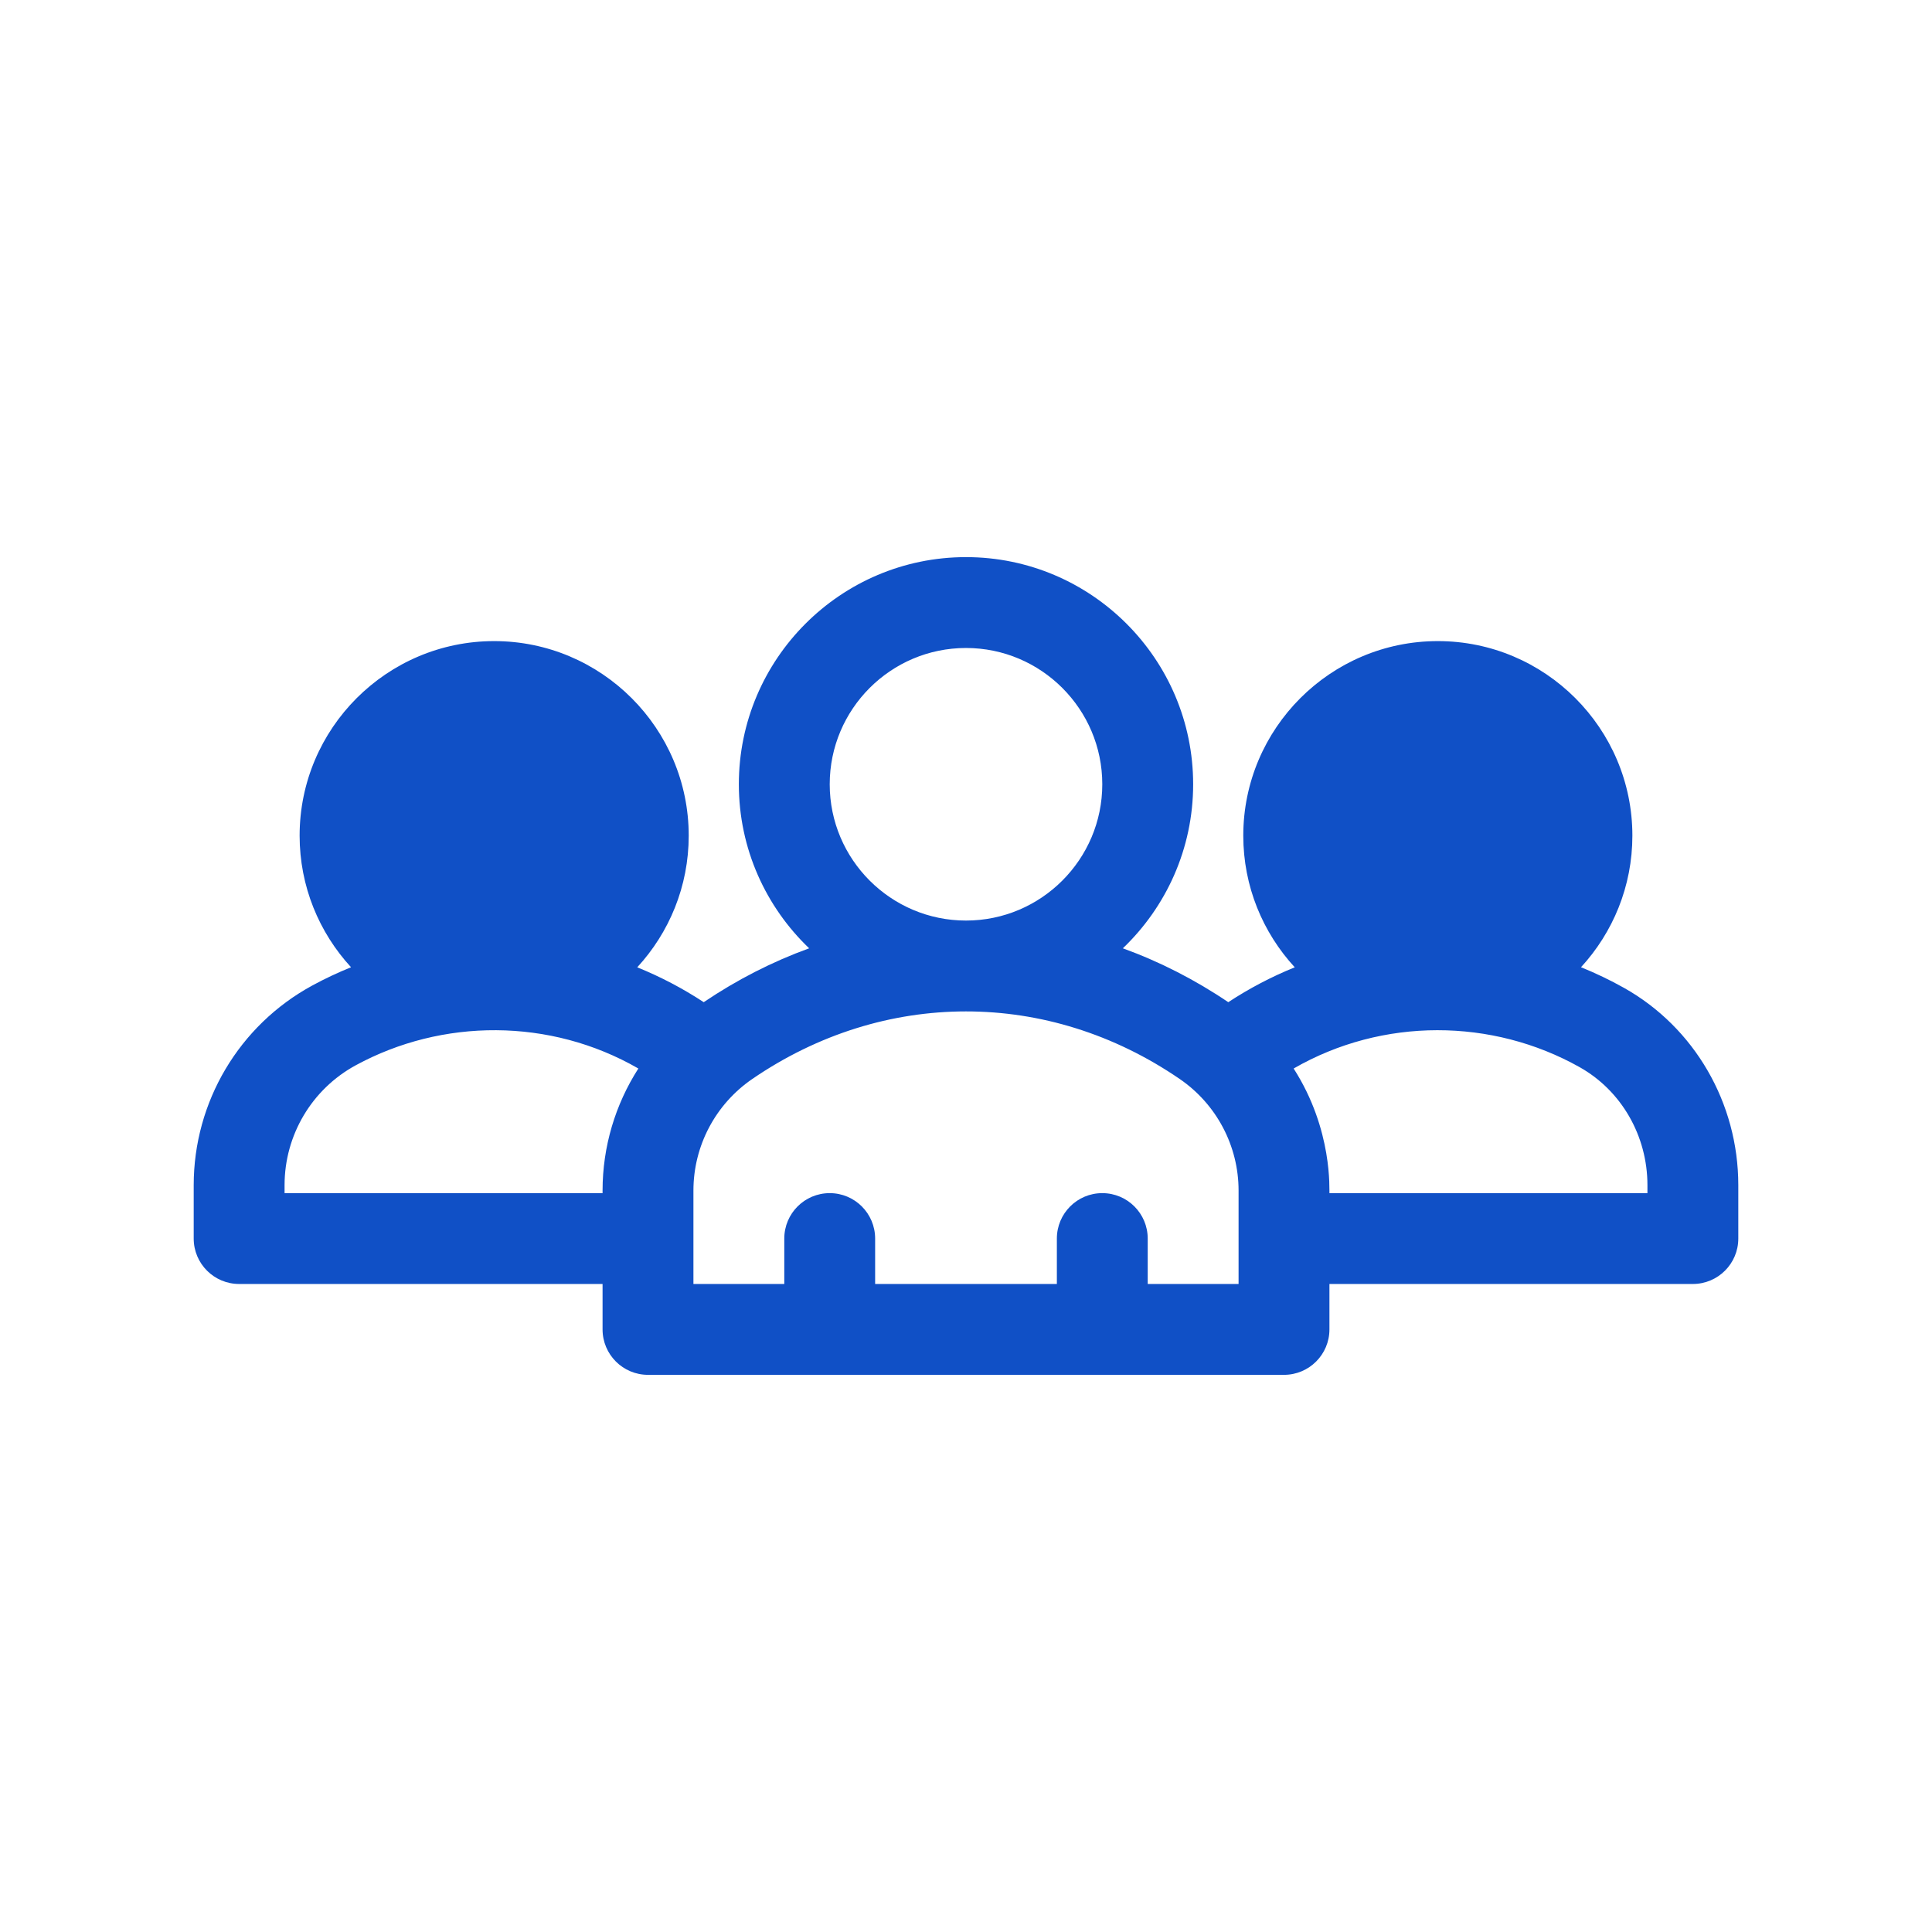 <svg xmlns="http://www.w3.org/2000/svg" xmlns:xlink="http://www.w3.org/1999/xlink" width="500" zoomAndPan="magnify" viewBox="0 0 375 375" height="500" preserveAspectRatio="xMidYMid meet" version="1.0"><defs><clipPath id="9b51cd7d16"><path d="M 37.5 108.137 L 337.5 108.137 L 337.5 267 L 37.5 267 Z M 37.5 108.137 " clip-rule="nonzero"/></clipPath></defs><g clip-path="url(#9b51cd7d16)"><path fill="#1050c6" d="M 315.227 191.75 C 312.527 190.234 309.734 188.898 306.871 187.738 C 313.059 181.012 316.844 172.039 316.844 162.199 C 316.844 141.379 299.906 124.438 279.082 124.438 C 258.262 124.438 241.32 141.379 241.32 162.199 C 241.32 172.047 245.113 181.023 251.312 187.754 C 246.809 189.578 242.48 191.844 238.406 194.523 C 231.941 190.152 225.074 186.652 217.945 184.066 C 226.344 176.035 231.59 164.734 231.59 152.227 C 231.59 127.914 211.809 108.137 187.5 108.137 C 163.191 108.137 143.41 127.914 143.41 152.227 C 143.41 164.734 148.656 176.035 157.055 184.066 C 149.926 186.652 143.059 190.156 136.594 194.523 C 132.52 191.844 128.191 189.578 123.688 187.754 C 129.887 181.023 133.68 172.051 133.68 162.199 C 133.68 141.379 116.738 124.438 95.918 124.438 C 75.094 124.438 58.156 141.379 58.156 162.199 C 58.156 172.043 61.945 181.016 68.137 187.742 C 65.559 188.785 63.039 189.965 60.598 191.297 C 46.41 199.02 37.598 213.867 37.598 230.043 L 37.598 240.402 C 37.598 245.273 41.547 249.219 46.418 249.219 L 116.957 249.219 L 116.957 258.039 C 116.957 262.906 120.906 266.855 125.777 266.855 L 249.223 266.855 C 254.094 266.855 258.043 262.906 258.043 258.039 L 258.043 249.219 L 328.582 249.219 C 333.453 249.219 337.402 245.273 337.402 240.402 L 337.402 230.031 C 337.402 214.098 328.906 199.43 315.227 191.75 Z M 116.957 231.086 L 116.957 231.586 L 55.234 231.586 L 55.234 230.043 C 55.234 220.332 60.52 211.418 69.031 206.781 C 85.777 197.664 106.75 197.512 123.906 207.398 C 119.434 214.371 116.957 222.562 116.957 231.086 Z M 187.5 125.773 C 202.086 125.773 213.953 137.637 213.953 152.227 C 213.953 166.812 202.086 178.68 187.5 178.68 C 172.914 178.68 161.047 166.812 161.047 152.227 C 161.047 137.637 172.914 125.773 187.5 125.773 Z M 240.406 249.219 L 222.77 249.219 L 222.77 240.402 C 222.77 235.531 218.824 231.586 213.953 231.586 C 209.082 231.586 205.137 235.531 205.137 240.402 L 205.137 249.219 L 169.863 249.219 L 169.863 240.402 C 169.863 235.531 165.918 231.586 161.047 231.586 C 156.176 231.586 152.23 235.531 152.23 240.402 L 152.23 249.219 L 134.594 249.219 L 134.594 231.086 C 134.594 222.426 138.867 214.328 146.023 209.426 C 171.527 191.953 203.445 191.934 228.977 209.426 C 236.133 214.328 240.406 222.426 240.406 231.086 Z M 319.766 231.586 L 258.043 231.586 C 257.973 231.102 258.766 219.359 251.094 207.398 C 268.379 197.438 289.645 197.617 306.594 207.129 C 314.719 211.691 319.766 220.465 319.766 230.031 Z M 319.766 231.586 " fill-opacity="1" fill-rule="nonzero"/></g></svg>
